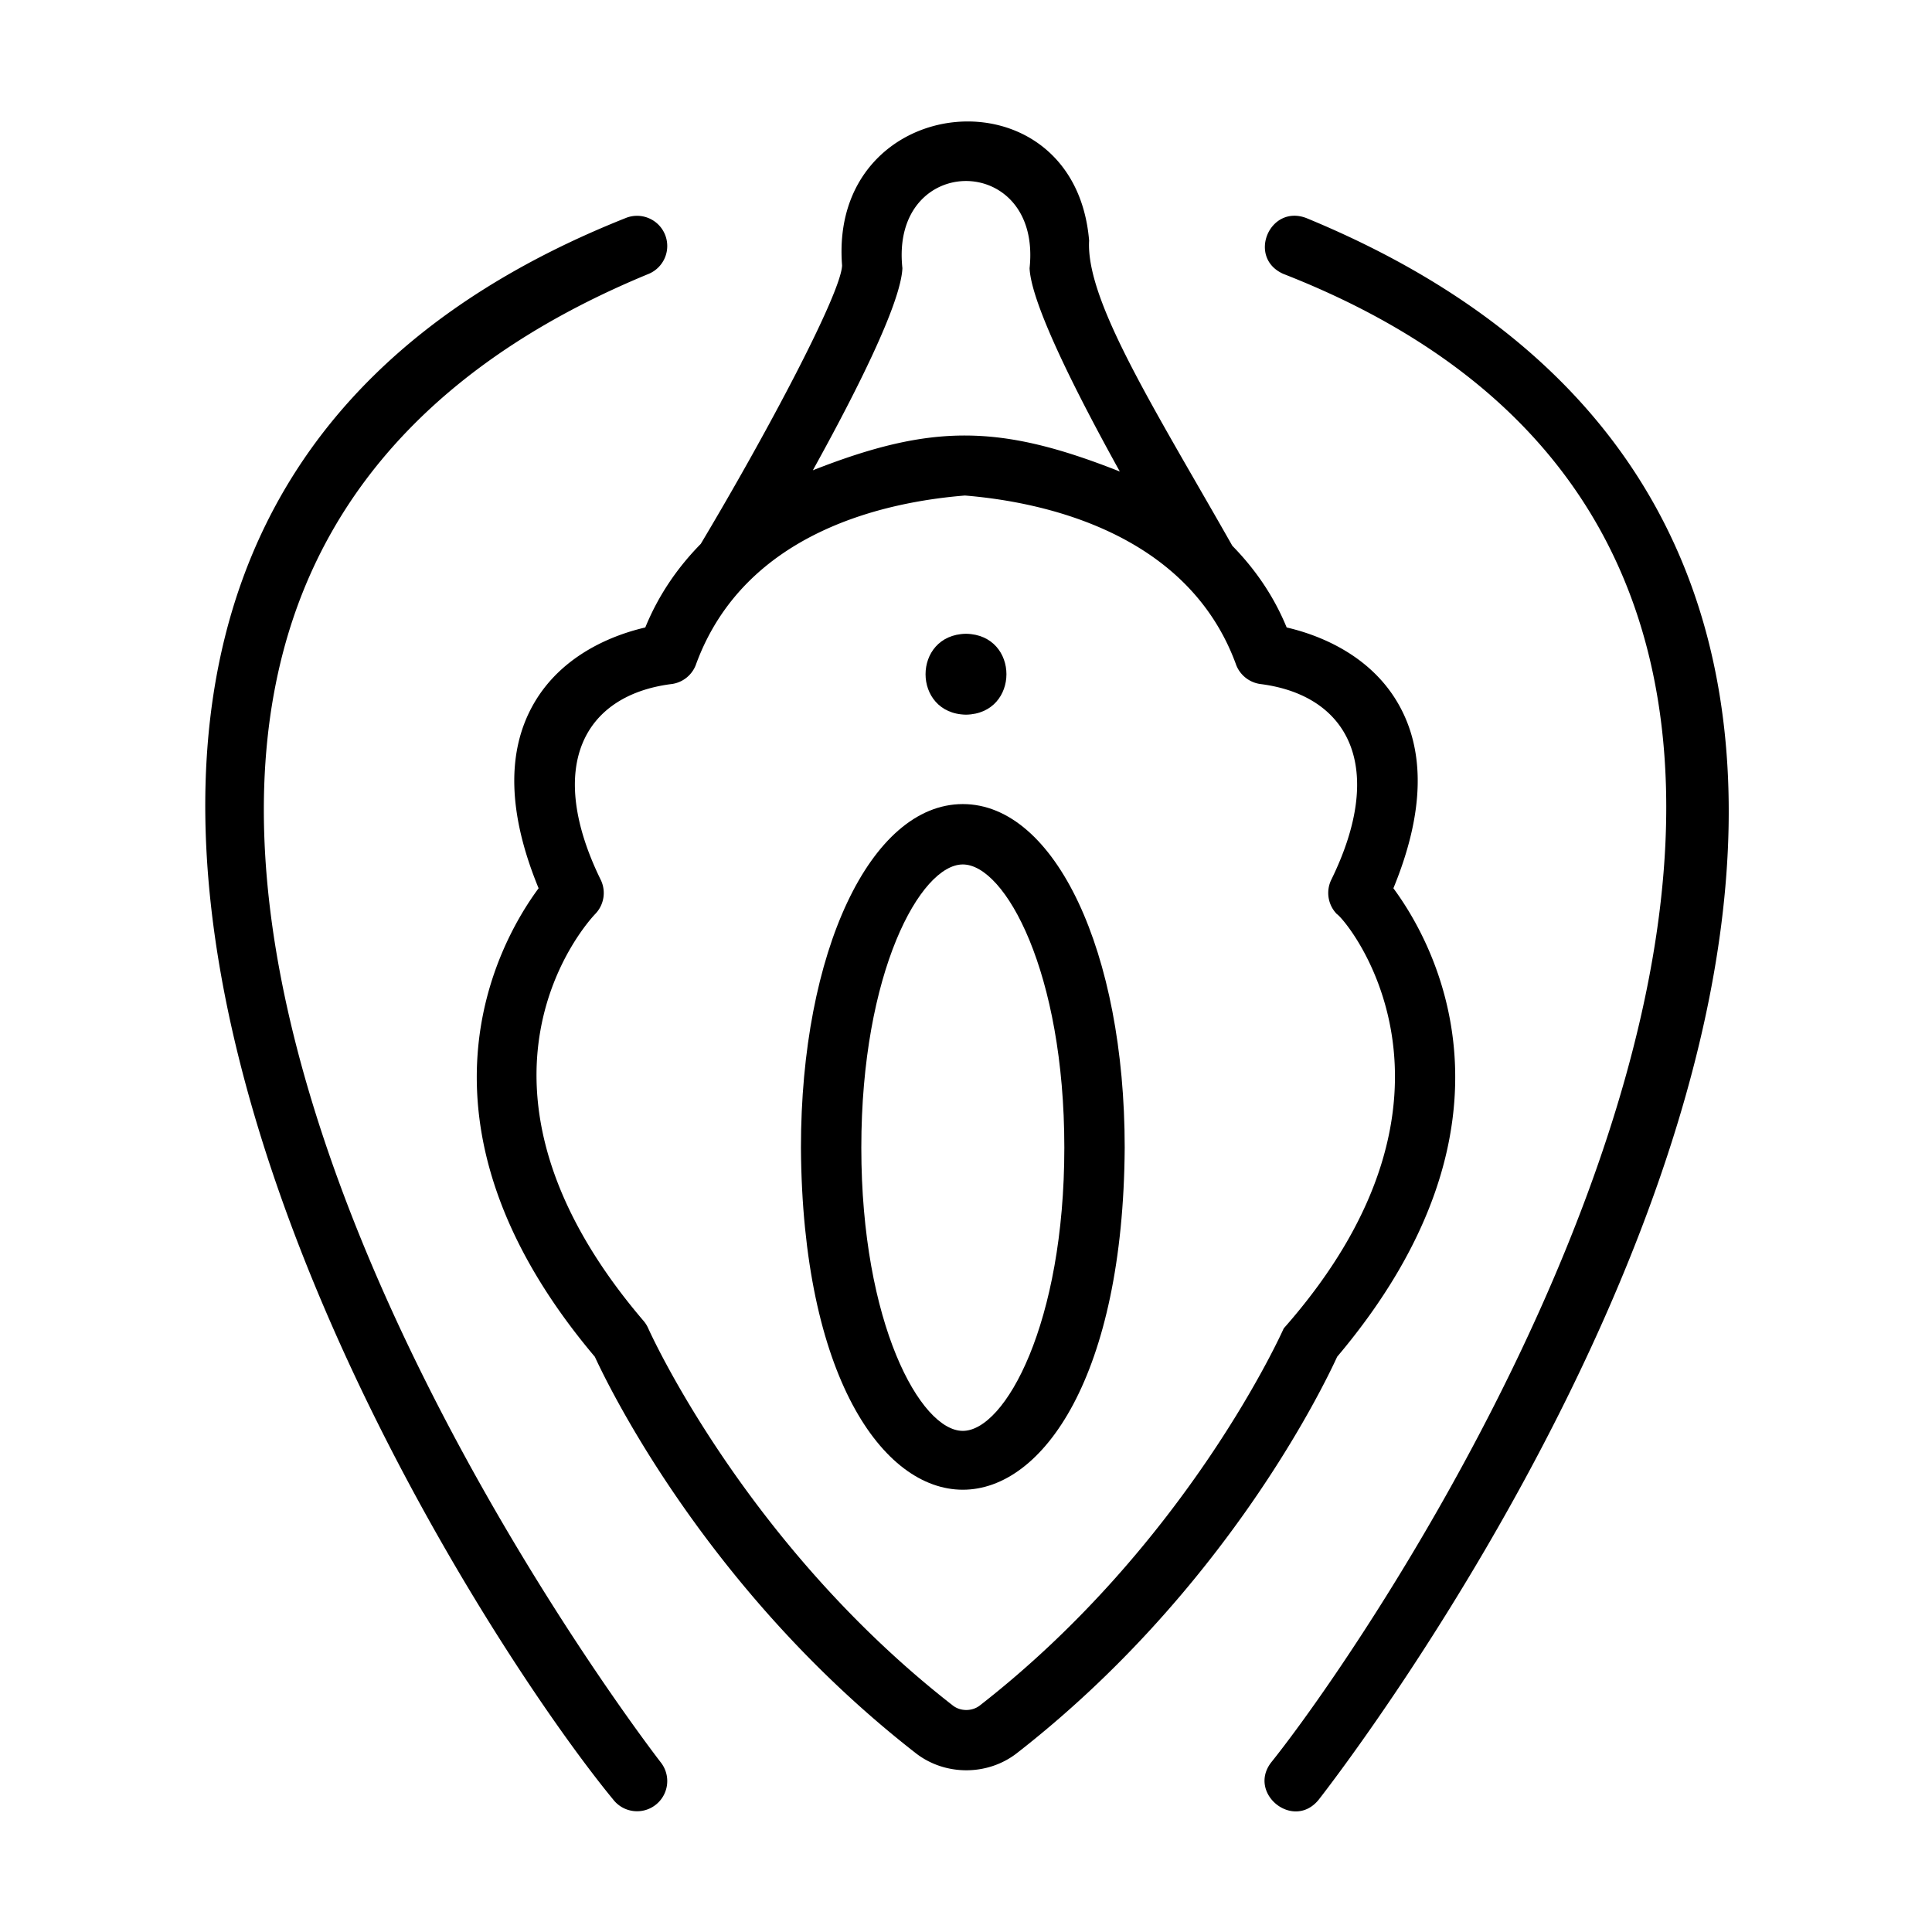 <svg xmlns="http://www.w3.org/2000/svg" width="512" height="512" fill="none" viewBox="0 0 512 512"><g fill="#000"><path d="M75.097 172.535c11.816-44.723 44.379-78.348 96.777-99.942a8.006 8.006 0 0 0 4.352-10.445c-1.684-4.09-6.364-6.031-10.446-4.352-225.694 89.812-45.548 367.867-3.25 419.134 2.733 3.494 7.773 4.08 11.223 1.37a7.998 7.998 0 0 0 1.379-11.226c-1.332-1.703-132.54-171.531-100.035-294.539zM452.381 168.477c-13.165-49.836-48.876-87.07-106.165-110.68-9.794-3.761-15.769 10.553-6.093 14.797 213.217 83.369 29.229 353.986-3.261 394.481-6.307 8.215 5.931 18.122 12.612 9.855 5.625-7.199 137.414-177.754 102.907-308.453z"/><path d="M369.263 235.398c8.148-19.805 8.578-36.258 1.258-48.953-7.734-13.43-21.906-18.402-29.539-20.16-3.522-8.578-8.563-15.681-14.397-21.641-20.376-35.936-38.872-64.877-37.956-80.874-3.869-46.097-69.146-39.877-65.467 6.605-.33 7.414-19.603 43.877-37.449 73.757-5.952 6.056-11.101 13.329-14.704 22.153-7.629 1.761-21.797 6.734-29.535 20.16-7.316 12.695-6.891 29.148 1.262 48.953-10.508 14.203-37.59 61.961 14.906 124.164 3.969 8.609 30.211 62.355 85.059 105.055 7.756 6.033 19.006 6.029 26.765 0 54.82-42.688 80.93-96.418 84.891-105.059 52.5-62.207 25.414-109.957 14.906-124.16zM239.146 71.074c-3.313-30.79 37.002-30.822 33.703.004.419 9.471 12.637 33.536 23.914 53.881-31.69-12.536-49.659-12.789-81.352-.329 11.227-20.273 23.317-44.134 23.735-53.556zm101.055 280.965c-.25.562-25.383 56.984-80.559 99.949-2.031 1.57-5.094 1.574-7.113.004-55.203-42.977-80.492-99.406-80.739-99.969a8.025 8.025 0 0 0-1.242-1.976c-54.09-63.332-14.508-106.055-12.82-107.817a7.99 7.99 0 0 0 1.543-8.922c-14.683-29.883-4.812-48.909 18.419-51.995a7.997 7.997 0 0 0 6.839-5.466c13.023-35.199 50.634-42.862 71.183-44.528 20.641 1.686 58.884 9.74 71.755 44.531.984 2.99 3.671 5.13 6.804 5.458 23.081 3.058 33.246 21.94 18.452 52.001a8.004 8.004 0 0 0 1.548 8.921c2.676 1.639 40.876 47.52-14.07 109.809z"/><path d="M255.156 213.09c-24.457 0-42.898 39.144-42.898 91.055.751 120.871 85.05 120.859 85.801-.001 0-51.91-18.446-91.054-42.903-91.054zm0 166.109c-11.23 0-26.898-28.555-26.898-75.055s15.668-75.054 26.898-75.054c11.231 0 26.903 28.554 26.903 75.054s-15.672 75.055-26.903 75.055zM255.999 189.395c14.292-.242 14.29-21.2 0-21.44-14.291.242-14.289 21.2 0 21.44z"/></g></svg>
